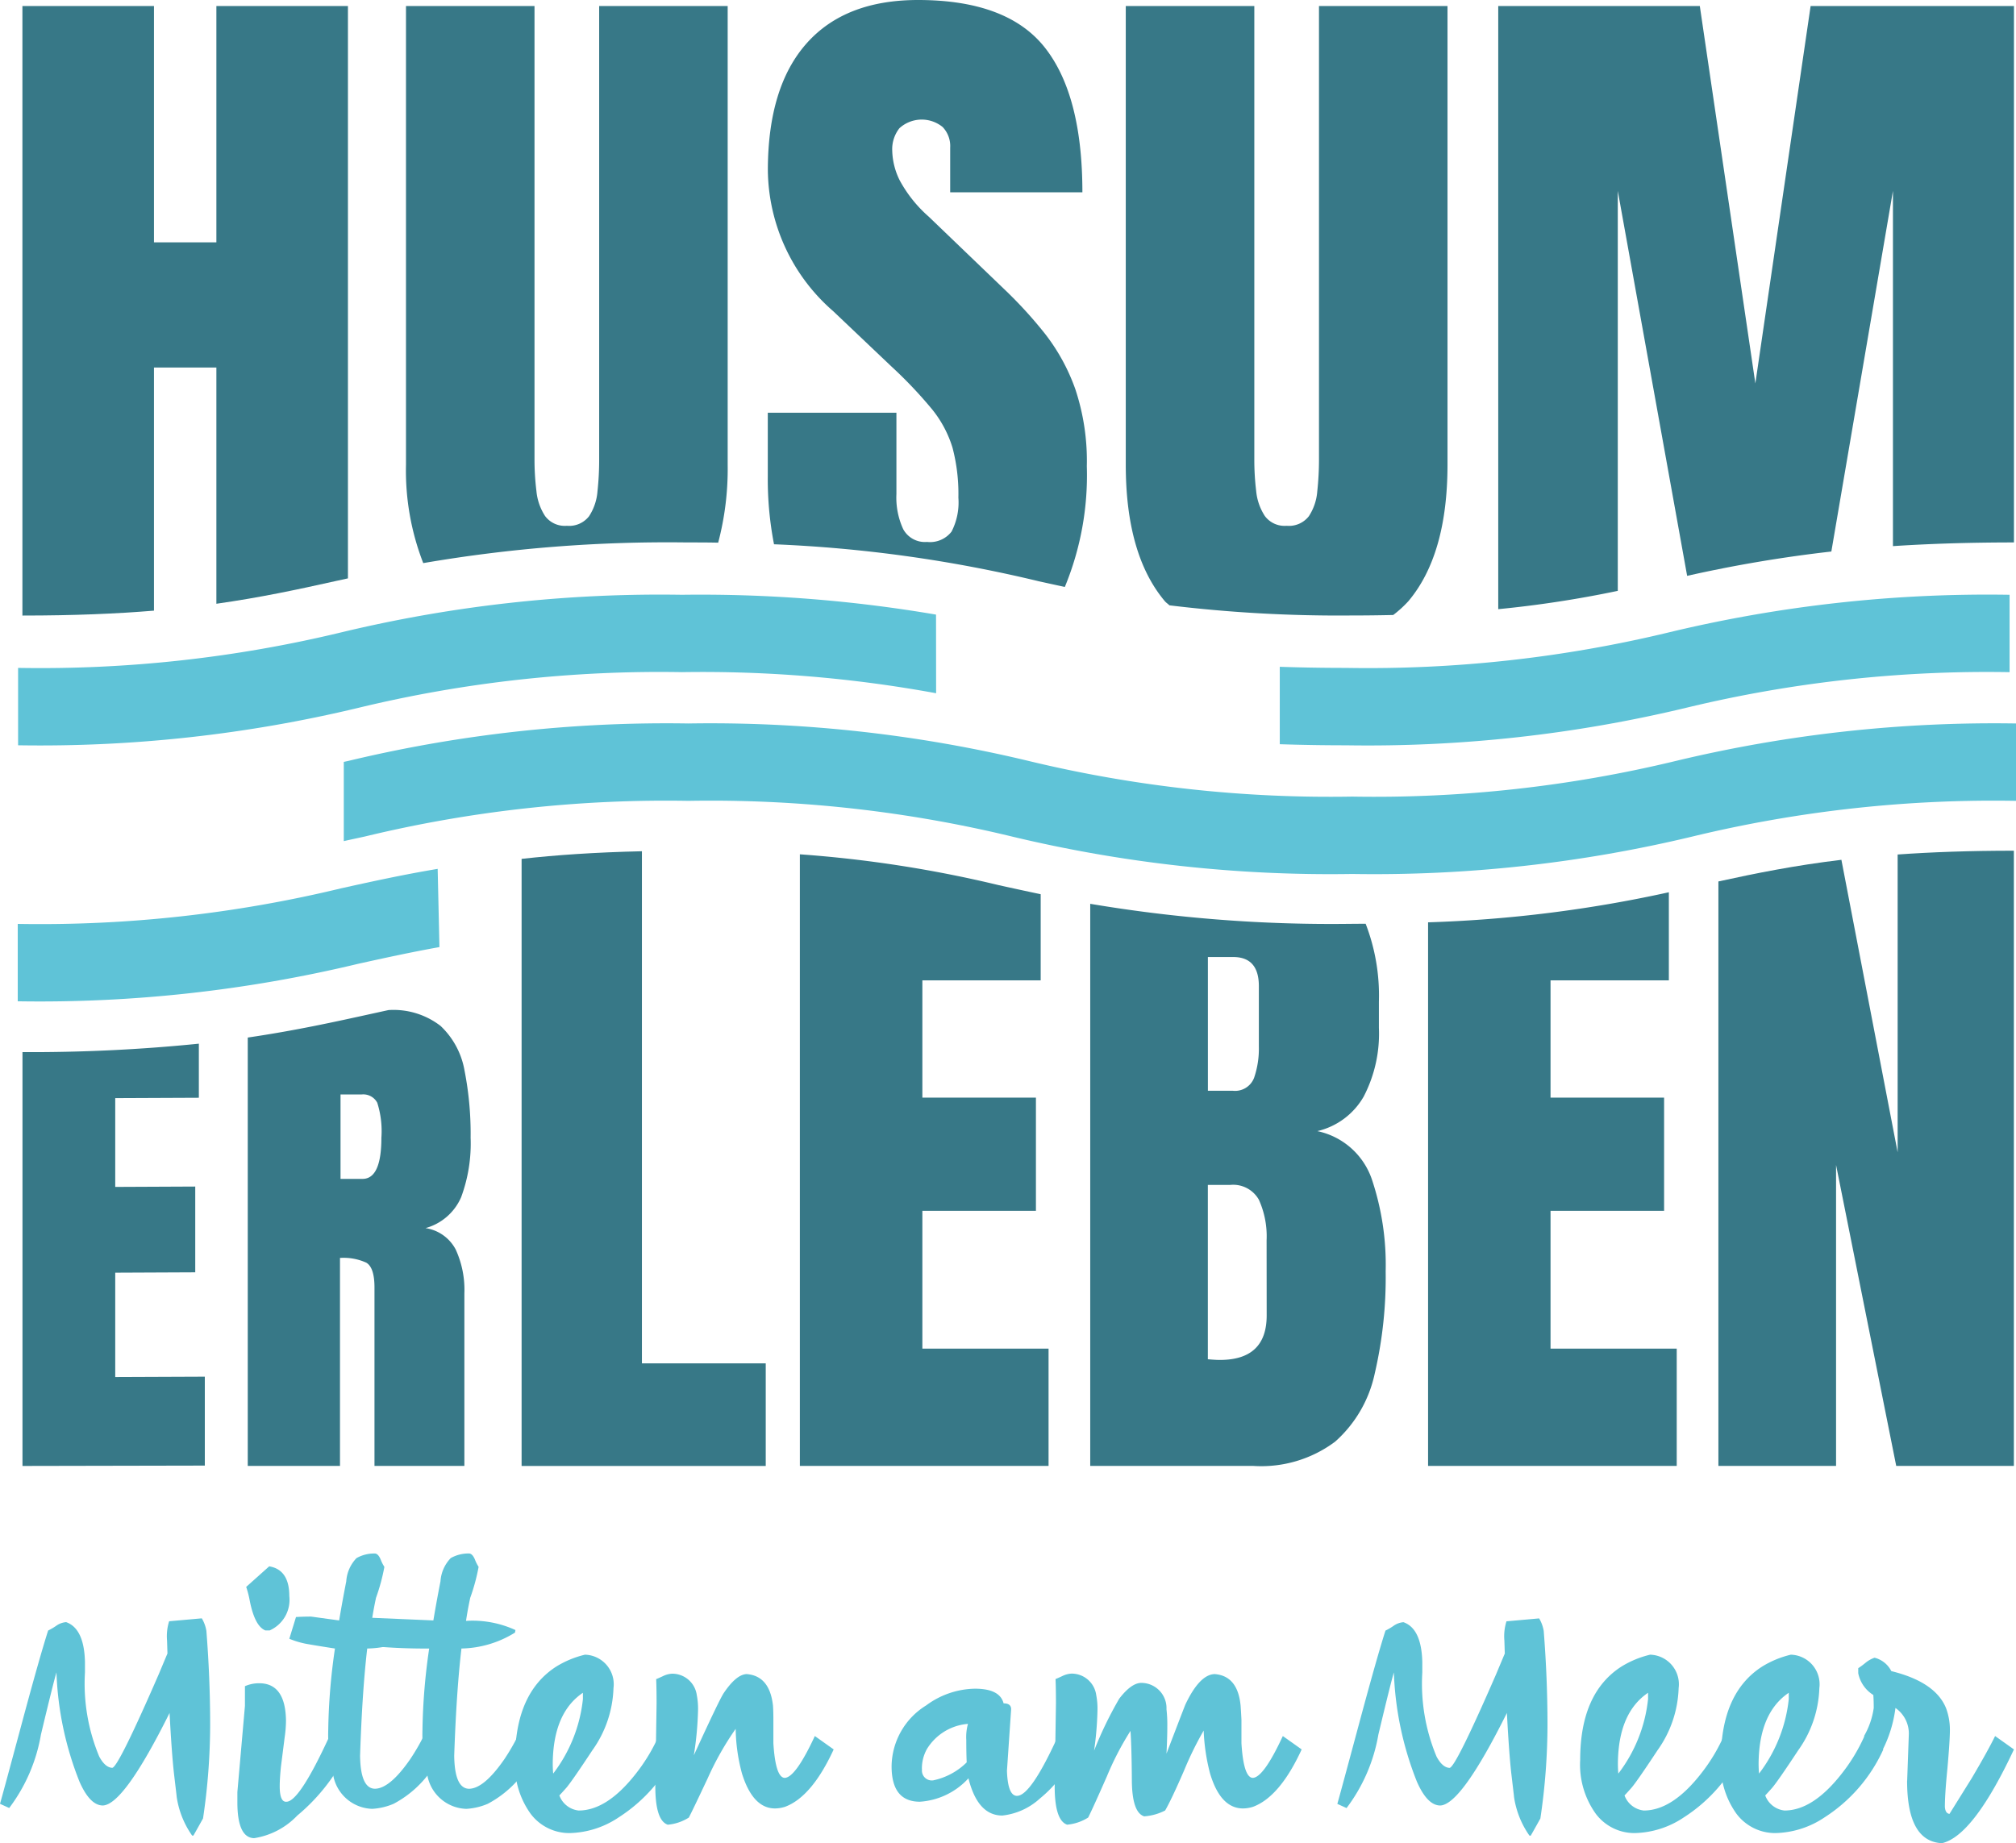 <svg xmlns="http://www.w3.org/2000/svg" xmlns:xlink="http://www.w3.org/1999/xlink" width="127.344" height="116.453" viewBox="0 0 127.344 116.453">
  <defs>
    <clipPath id="clip-path">
      <rect id="Rechteck_1459" data-name="Rechteck 1459" width="127.344" height="116.453" fill="none"/>
    </clipPath>
  </defs>
  <g id="Gruppe_9820" data-name="Gruppe 9820" transform="translate(0 0)">
    <g id="Gruppe_9635" data-name="Gruppe 9635" transform="translate(0 0)" clip-path="url(#clip-path)">
      <path id="Pfad_34792" data-name="Pfad 34792" d="M11.161,74.006c0-.018-.054-.468-.158-1.349s-.2-2.2-.292-3.941Q7.829,74.507,6.5,74.561q-.819,0-1.48-1.508a20.556,20.556,0,0,1-1.454-6.9q-.186.609-.98,3.928A10.688,10.688,0,0,1,.582,74.72L0,74.456q.183-.636,1.348-4.973t1.693-5.976a4.006,4.006,0,0,0,.5-.292,1.24,1.24,0,0,1,.636-.238q1.137.4,1.19,2.512v.662a11.962,11.962,0,0,0,.9,5.316c.246.46.52.7.82.714q.369,0,2.935-5.9c.23-.548.414-.988.556-1.323l-.026-.82a3.115,3.115,0,0,1,.132-1.217l2.063-.184a2.268,2.268,0,0,1,.29.794q.237,3.014.238,5.911a40.569,40.569,0,0,1-.45,5.937c-.264.476-.468.836-.608,1.084h-.08a5.688,5.688,0,0,1-.978-2.459" transform="translate(0 39.512)" fill="#5fc3d7"/>
      <path id="Pfad_34793" data-name="Pfad 34793" d="M10.259,77.892h-.028Q9.2,77.838,9.2,75.617v-.636l.478-5.447V68.291a2.2,2.2,0,0,1,.9-.186q1.667,0,1.693,2.381a7.458,7.458,0,0,1-.08,1.006l-.238,1.878q-.078.768-.078,1.242c0,.671.14,1,.422.98q.819,0,2.725-4.153l1.19.847a12.124,12.124,0,0,1-3.227,4.177,4.768,4.768,0,0,1-2.723,1.429M12.481,62.6a2.113,2.113,0,0,1-1.244,2.169h-.264q-.687-.266-1.006-1.957a6.1,6.1,0,0,0-.21-.794l1.454-1.3q1.269.213,1.27,1.878" transform="translate(5.794 38.245)" fill="#5fc3d7"/>
      <path id="Pfad_34794" data-name="Pfad 34794" d="M13.99,74.268a10.529,10.529,0,0,1-.318-2.909,38.76,38.76,0,0,1,.424-5.131c-1.038-.16-1.6-.259-1.6-.259a5.577,5.577,0,0,1-1.283-.357l.422-1.374c.3-.018.618-.028.952-.028l1.773.244q.213-1.269.45-2.472a2.331,2.331,0,0,1,.649-1.468,2.274,2.274,0,0,1,1.151-.29c.14,0,.264.124.37.37a2.582,2.582,0,0,0,.238.476,12.3,12.3,0,0,1-.53,1.957c-.1.476-.194.962-.264,1.455a6.5,6.5,0,0,1,3.121.58l-.028.16a6.619,6.619,0,0,1-3.383,1.006q-.318,2.723-.451,6.77.027,2.063.927,2.089.951,0,2.247-1.878a13.586,13.586,0,0,0,.846-1.455l1.19.847A6.724,6.724,0,0,1,17.8,76.039a4.04,4.04,0,0,1-1.349.318,2.582,2.582,0,0,1-2.459-2.089" transform="translate(7.062 37.928)" fill="#5fc3d7"/>
      <path id="Pfad_34795" data-name="Pfad 34795" d="M18.613,74.268a10.529,10.529,0,0,1-.318-2.909,38.76,38.76,0,0,1,.424-5.131,36.579,36.579,0,0,1-4.114-.2,5.67,5.67,0,0,1-1.281-.357l.422-1.376c.3-.018.618-.026.952-.026l4.285.184q.213-1.269.45-2.472a2.331,2.331,0,0,1,.649-1.468,2.274,2.274,0,0,1,1.151-.29c.14,0,.264.124.37.37a2.582,2.582,0,0,0,.238.476,12.3,12.3,0,0,1-.53,1.957c-.1.476-.194.962-.264,1.455a6.5,6.5,0,0,1,3.121.58l-.028.16a6.619,6.619,0,0,1-3.383,1.006Q20.438,68.952,20.3,73q.027,2.063.927,2.089.951,0,2.247-1.878a13.585,13.585,0,0,0,.846-1.455l1.19.847a6.724,6.724,0,0,1-3.093,3.437,4.04,4.04,0,0,1-1.349.318,2.582,2.582,0,0,1-2.459-2.089" transform="translate(8.391 37.928)" fill="#5fc3d7"/>
      <path id="Pfad_34796" data-name="Pfad 34796" d="M22.763,73.038a1.465,1.465,0,0,0,1.217.952q1.824,0,3.675-2.407a11.089,11.089,0,0,0,1.376-2.3l1.191.847a9.984,9.984,0,0,1-3.7,4.285,5.793,5.793,0,0,1-3.095,1,3.05,3.05,0,0,1-2.487-1.229,5.325,5.325,0,0,1-.978-3.4q0-4.229,2.619-5.9a6.2,6.2,0,0,1,1.8-.742,1.871,1.871,0,0,1,1.8,2.115,7.133,7.133,0,0,1-1.336,3.928q-1.335,2.024-1.666,2.394t-.411.45m1.481-6.48q-1.878,1.269-1.905,4.469c0,.23.01.442.028.636a9.357,9.357,0,0,0,1.878-4.708Z" transform="translate(12.571 40.401)" fill="#5fc3d7"/>
      <path id="Pfad_34797" data-name="Pfad 34797" d="M26.19,74.428Q25.4,74.164,25.4,72l.08-5.237c0-.652-.01-1.164-.026-1.534.052-.018.194-.08.422-.186a1.475,1.475,0,0,1,.582-.158,1.565,1.565,0,0,1,1.561,1.348,4.508,4.508,0,0,1,.08.953,20.818,20.818,0,0,1-.266,2.855q1.587-3.464,1.878-3.915.795-1.188,1.455-1.216c.968.072,1.525.732,1.666,1.983.018.248.026.548.026.9v1.481q.132,2.168.714,2.194.689-.024,1.905-2.644l1.19.846q-1.376,2.99-3.067,3.623a2.141,2.141,0,0,1-.636.106q-1.4,0-2.088-2.2a11.368,11.368,0,0,1-.4-2.829,18.751,18.751,0,0,0-1.759,3.106q-.939,2-1.2,2.5a2.979,2.979,0,0,1-1.322.45" transform="translate(15.994 40.861)" fill="#5fc3d7"/>
      <path id="Pfad_34798" data-name="Pfad 34798" d="M42.478,72.235q.873,0,2.591-3.781l1.19.846a8.2,8.2,0,0,1-2.34,3.108,4.187,4.187,0,0,1-2.366,1.071q-1.56,0-2.142-2.353a4.548,4.548,0,0,1-3.069,1.48q-1.8,0-1.786-2.274a4.58,4.58,0,0,1,2.182-3.809,5.31,5.31,0,0,1,3.082-1.058q1.574,0,1.811.926c.318,0,.476.124.476.372l-.264,3.887c.036,1.058.246,1.586.636,1.586m-6-1.692a.625.625,0,0,0,.7.714A4.241,4.241,0,0,0,39.3,70.12c-.018-.406-.026-.872-.026-1.4a3.137,3.137,0,0,1,.106-1.032,3.35,3.35,0,0,0-2.591,1.587,2.51,2.51,0,0,0-.318,1.27" transform="translate(21.763 41.229)" fill="#5fc3d7"/>
      <path id="Pfad_34799" data-name="Pfad 34799" d="M41.671,74.428q-.795-.264-.794-2.433l.08-5.237c0-.652-.01-1.164-.026-1.534.052-.018.194-.08.422-.186a1.475,1.475,0,0,1,.582-.158A1.565,1.565,0,0,1,43.5,66.229a4.508,4.508,0,0,1,.08.953,20.756,20.756,0,0,1-.214,2.565,24.168,24.168,0,0,1,1.587-3.281q.768-1,1.4-1a1.594,1.594,0,0,1,1.586,1.666,8.517,8.517,0,0,1,.052,1.085q0,.711-.052,1.719,1.032-2.7,1.19-3.095c.6-1.27,1.219-1.913,1.851-1.931q1.455.108,1.64,1.983.027.372.054.9v1.481q.132,2.168.714,2.194.687-.024,1.9-2.644l1.19.846q-1.374,2.99-3.067,3.623a2.131,2.131,0,0,1-.634.106q-1.43,0-2.089-2.221a12.606,12.606,0,0,1-.4-2.7,21.352,21.352,0,0,0-1.244,2.539q-.792,1.824-1.19,2.511a3.42,3.42,0,0,1-1.322.37q-.768-.237-.781-2.287T45.665,68.5a18.587,18.587,0,0,0-1.495,2.883q-.861,1.958-1.178,2.591a2.979,2.979,0,0,1-1.322.45" transform="translate(25.744 40.861)" fill="#5fc3d7"/>
      <path id="Pfad_34800" data-name="Pfad 34800" d="M62.993,74.006c0-.018-.054-.468-.158-1.349s-.2-2.2-.292-3.941q-2.882,5.791-4.206,5.846-.819,0-1.48-1.508a20.557,20.557,0,0,1-1.454-6.9q-.186.609-.979,3.928a10.688,10.688,0,0,1-2.01,4.642l-.582-.264q.183-.636,1.348-4.973t1.693-5.976a4.006,4.006,0,0,0,.5-.292,1.24,1.24,0,0,1,.636-.238q1.137.4,1.19,2.512v.662a11.962,11.962,0,0,0,.9,5.316c.246.46.52.7.82.714q.369,0,2.935-5.9c.23-.548.414-.988.556-1.323l-.026-.82a3.115,3.115,0,0,1,.132-1.217l2.063-.184a2.268,2.268,0,0,1,.29.794q.237,3.014.238,5.911a40.569,40.569,0,0,1-.45,5.937c-.264.476-.468.836-.608,1.084h-.08a5.688,5.688,0,0,1-.978-2.459" transform="translate(32.643 39.512)" fill="#5fc3d7"/>
      <path id="Pfad_34801" data-name="Pfad 34801" d="M64.046,73.038a1.465,1.465,0,0,0,1.217.952q1.824,0,3.675-2.407a11.088,11.088,0,0,0,1.376-2.3l1.191.847a9.985,9.985,0,0,1-3.7,4.285,5.793,5.793,0,0,1-3.095,1,3.05,3.05,0,0,1-2.487-1.229,5.325,5.325,0,0,1-.978-3.4q0-4.229,2.619-5.9a6.2,6.2,0,0,1,1.8-.742,1.871,1.871,0,0,1,1.8,2.115,7.133,7.133,0,0,1-1.336,3.928q-1.335,2.024-1.666,2.394t-.411.45m1.481-6.48q-1.878,1.269-1.905,4.469c0,.23.01.442.028.636a9.357,9.357,0,0,0,1.878-4.708Z" transform="translate(38.57 40.401)" fill="#5fc3d7"/>
      <path id="Pfad_34802" data-name="Pfad 34802" d="M69.5,73.038a1.465,1.465,0,0,0,1.217.952q1.824,0,3.675-2.407a11.089,11.089,0,0,0,1.376-2.3l1.191.847a9.984,9.984,0,0,1-3.7,4.285,5.793,5.793,0,0,1-3.095,1,3.05,3.05,0,0,1-2.487-1.229,5.325,5.325,0,0,1-.978-3.4q0-4.229,2.619-5.9a6.2,6.2,0,0,1,1.8-.742,1.871,1.871,0,0,1,1.8,2.115,7.133,7.133,0,0,1-1.336,3.928q-1.335,2.024-1.666,2.394t-.411.45m1.481-6.48q-1.878,1.269-1.905,4.469c0,.23.01.442.028.636a9.357,9.357,0,0,0,1.878-4.708Z" transform="translate(42.004 40.401)" fill="#5fc3d7"/>
      <path id="Pfad_34803" data-name="Pfad 34803" d="M75.112,72.04l.106-2.963a1.959,1.959,0,0,0-.846-1.638,8.087,8.087,0,0,1-.794,2.617l-.5.132-.688-.978A4.911,4.911,0,0,0,73,67.439c0-.354-.01-.626-.026-.821a2.1,2.1,0,0,1-.952-1.374v-.318a5.393,5.393,0,0,0,.448-.331,1.819,1.819,0,0,1,.583-.331,1.629,1.629,0,0,1,1.058.846q2.8.689,3.463,2.355a3.923,3.923,0,0,1,.238,1.348q0,.689-.158,2.461-.159,1.587-.16,2.406c.018.282.116.432.292.45l1.4-2.247q1.032-1.746,1.481-2.671l1.19.846q-2.564,5.474-4.549,5.924-2.2-.105-2.2-3.941" transform="translate(45.357 40.473)" fill="#5fc3d7"/>
      <path id="Pfad_34804" data-name="Pfad 34804" d="M27.213,33.683c-2.215.373-4.162.8-6.084,1.226A80.952,80.952,0,0,1,.688,37.161V42.05A86.142,86.142,0,0,0,22.18,39.684c1.684-.372,3.339-.735,5.145-1.059Z" transform="translate(0.433 21.213)" fill="#5fc3d7"/>
      <path id="Pfad_34805" data-name="Pfad 34805" d="M58.683,24.311a88.4,88.4,0,0,0-16.047-1.253,86.129,86.129,0,0,0-21.494,2.368A81.024,81.024,0,0,1,.7,27.678v4.889A86.142,86.142,0,0,0,22.2,30.2a80.936,80.936,0,0,1,20.441-2.254,81.634,81.634,0,0,1,16.047,1.333Z" transform="translate(0.443 14.521)" fill="#5fc3d7"/>
      <path id="Pfad_34806" data-name="Pfad 34806" d="M74.211,25.426a81.009,81.009,0,0,1-20.438,2.252c-1.5,0-2.88-.026-4.172-.07V32.5c1.3.042,2.681.068,4.172.068A86.126,86.126,0,0,0,75.264,30.2,80.9,80.9,0,0,1,95.7,27.947V23.058a86.1,86.1,0,0,0-21.49,2.368" transform="translate(31.238 14.521)" fill="#5fc3d7"/>
      <path id="Pfad_34807" data-name="Pfad 34807" d="M97.463,30.415a81.009,81.009,0,0,1-20.438,2.252,81.029,81.029,0,0,1-20.441-2.252A86.129,86.129,0,0,0,35.09,28.047,86.124,86.124,0,0,0,13.6,30.415c-.091.02-.184.039-.275.06V35.48c.445-.1.888-.194,1.327-.29A80.946,80.946,0,0,1,35.09,32.936,80.926,80.926,0,0,1,55.531,35.19a86.147,86.147,0,0,0,21.494,2.366,86.126,86.126,0,0,0,21.49-2.366,80.9,80.9,0,0,1,20.438-2.254V28.047a86.1,86.1,0,0,0-21.49,2.368" transform="translate(8.391 17.663)" fill="#5fc3d7"/>
      <path id="Pfad_34808" data-name="Pfad 34808" d="M77.923,33.219V52.036L74.37,33.554c-2.978.359-5.386.847-7.769,1.367V71.848h7.432V52.835l3.8,19.013h7.432V32.979c-2.826,0-5.225.09-7.345.24" transform="translate(41.945 20.77)" fill="#377887"/>
      <path id="Pfad_34809" data-name="Pfad 34809" d="M63.084,54.716h7.173v-7.15H63.084V40.156h7.474V34.59a82.575,82.575,0,0,1-15.209,1.9V70.835H71.055V63.424H63.084Z" transform="translate(34.858 21.784)" fill="#377887"/>
      <path id="Pfad_34810" data-name="Pfad 34810" d="M56.6,49.4a4.575,4.575,0,0,0,2.927-2.182,8.609,8.609,0,0,0,.962-4.343V41.214a12.585,12.585,0,0,0-.838-4.917c-.326,0-.642.007-.978.007a91.576,91.576,0,0,1-16.419-1.266V70.553H52.56a7.788,7.788,0,0,0,5.165-1.534,7.977,7.977,0,0,0,2.5-4.3,26.824,26.824,0,0,0,.691-6.46,17,17,0,0,0-.875-5.822A4.646,4.646,0,0,0,56.6,49.4m-6.914-11h1.6q1.618,0,1.62,1.837v3.825a5.681,5.681,0,0,1-.3,1.966,1.285,1.285,0,0,1-1.359.82H49.687ZM53.4,61.047q0,2.809-2.958,2.81-.284,0-.758-.044V52.8h1.4a1.862,1.862,0,0,1,1.825.939,5.617,5.617,0,0,1,.486,2.559Z" transform="translate(26.612 22.066)" fill="#377887"/>
      <path id="Pfad_34811" data-name="Pfad 34811" d="M38.738,55.643h7.173v-7.15H38.738V41.082h7.474V35.64c-.9-.189-1.778-.38-2.647-.572A77.044,77.044,0,0,0,31,33.119V71.761H46.709V64.351H38.738Z" transform="translate(19.525 20.858)" fill="#377887"/>
      <path id="Pfad_34812" data-name="Pfad 34812" d="M27.818,33c-2.969.067-5.445.24-7.6.482V71.838H35.639V65.356H27.818Z" transform="translate(12.73 20.783)" fill="#377887"/>
      <path id="Pfad_34813" data-name="Pfad 34813" d="M23.08,50.985a9.759,9.759,0,0,0,.6-3.762,20.68,20.68,0,0,0-.385-4.249,5.069,5.069,0,0,0-1.514-2.816,4.859,4.859,0,0,0-3.291-1l-.981.215c-2.44.538-4.919,1.082-7.906,1.521V67.959h5.826V54.818a3.453,3.453,0,0,1,1.662.3q.516.306.517,1.563V67.959h5.678v-10.9a6.1,6.1,0,0,0-.548-2.774,2.585,2.585,0,0,0-1.907-1.351,3.443,3.443,0,0,0,2.249-1.949m-6.226-1.16H15.463V44.489H16.8a1,1,0,0,1,.983.523,5.924,5.924,0,0,1,.261,2.212q0,2.6-1.193,2.6" transform="translate(6.047 24.66)" fill="#377887"/>
      <path id="Pfad_34814" data-name="Pfad 34814" d="M6.73,54.929l5.054-.023V49.487L6.73,49.51V43.9l5.282-.023V40.46a105.073,105.073,0,0,1-11.141.533V67.14l11.518-.023V61.5l-5.659.023Z" transform="translate(0.549 25.481)" fill="#377887"/>
      <path id="Pfad_34815" data-name="Pfad 34815" d="M.9,38.745c3.248,0,5.939-.116,8.279-.31V23.075h3.942V38c2.81-.4,5.135-.9,7.518-1.431l.792-.173V.233h-8.31V15.167H9.179V.233H.869V38.745Z" transform="translate(0.547 0.146)" fill="#377887"/>
      <path id="Pfad_34816" data-name="Pfad 34816" d="M33.47,34.126c.683,0,1.343,0,1.985.015a18.284,18.284,0,0,0,.6-4.932V.233H27.937V28.877a18.4,18.4,0,0,1-.106,2.018,3.337,3.337,0,0,1-.535,1.579,1.593,1.593,0,0,1-1.4.6,1.55,1.55,0,0,1-1.376-.618,3.486,3.486,0,0,1-.546-1.579,16.178,16.178,0,0,1-.121-2V.233H15.735V29.209a16.131,16.131,0,0,0,1.09,6.223A91.179,91.179,0,0,1,33.47,34.126" transform="translate(9.91 0.146)" fill="#377887"/>
      <path id="Pfad_34817" data-name="Pfad 34817" d="M46.393,38.1a88.7,88.7,0,0,0,11.441.641c.947,0,1.835-.011,2.692-.031a7.082,7.082,0,0,0,.96-.875q2.469-2.934,2.469-8.63V.233H55.837V28.877a18.8,18.8,0,0,1-.108,2.018,3.338,3.338,0,0,1-.535,1.579,1.594,1.594,0,0,1-1.4.6,1.554,1.554,0,0,1-1.377-.618,3.487,3.487,0,0,1-.548-1.579,16.515,16.515,0,0,1-.117-2V.233H43.632V29.209q0,5.7,2.469,8.63c.085.1.2.169.292.266" transform="translate(27.479 0.146)" fill="#377887"/>
      <path id="Pfad_34818" data-name="Pfad 34818" d="M65.619,37.185V11.914L70,36.237A85.253,85.253,0,0,1,79.109,34.7L83,11.914V34.359c2.241-.147,4.754-.233,7.644-.233V.233H77.8L74.309,24.08,70.8.233H58.068V38.342a69.589,69.589,0,0,0,7.551-1.157" transform="translate(36.571 0.146)" fill="#377887"/>
      <path id="Pfad_34819" data-name="Pfad 34819" d="M46.833,36.716c.564.124,1.125.248,1.688.368a18.478,18.478,0,0,0,1.389-7.627,14.365,14.365,0,0,0-.724-4.862,12.476,12.476,0,0,0-1.912-3.5,27.418,27.418,0,0,0-2.614-2.857l-4.733-4.547a8.274,8.274,0,0,1-1.843-2.309,4.447,4.447,0,0,1-.466-1.866A2.14,2.14,0,0,1,38.073,8.1,2.093,2.093,0,0,1,40.8,8.023a1.739,1.739,0,0,1,.479,1.305v2.823H49.63q0-6.134-2.368-9.141T39.25,0Q34.632,0,32.2,2.751t-2.438,8a11.944,11.944,0,0,0,4.128,8.91l3.685,3.5a27.659,27.659,0,0,1,2.556,2.694,7.186,7.186,0,0,1,1.294,2.427,11.444,11.444,0,0,1,.372,3.16,4.028,4.028,0,0,1-.432,2.146,1.717,1.717,0,0,1-1.55.652,1.559,1.559,0,0,1-1.5-.8,4.753,4.753,0,0,1-.432-2.228V26.075H29.758v4.013a21.478,21.478,0,0,0,.393,4.3,86.11,86.11,0,0,1,16.683,2.327" transform="translate(18.741 0)" fill="#377887"/>
    </g>
  </g>
</svg>
